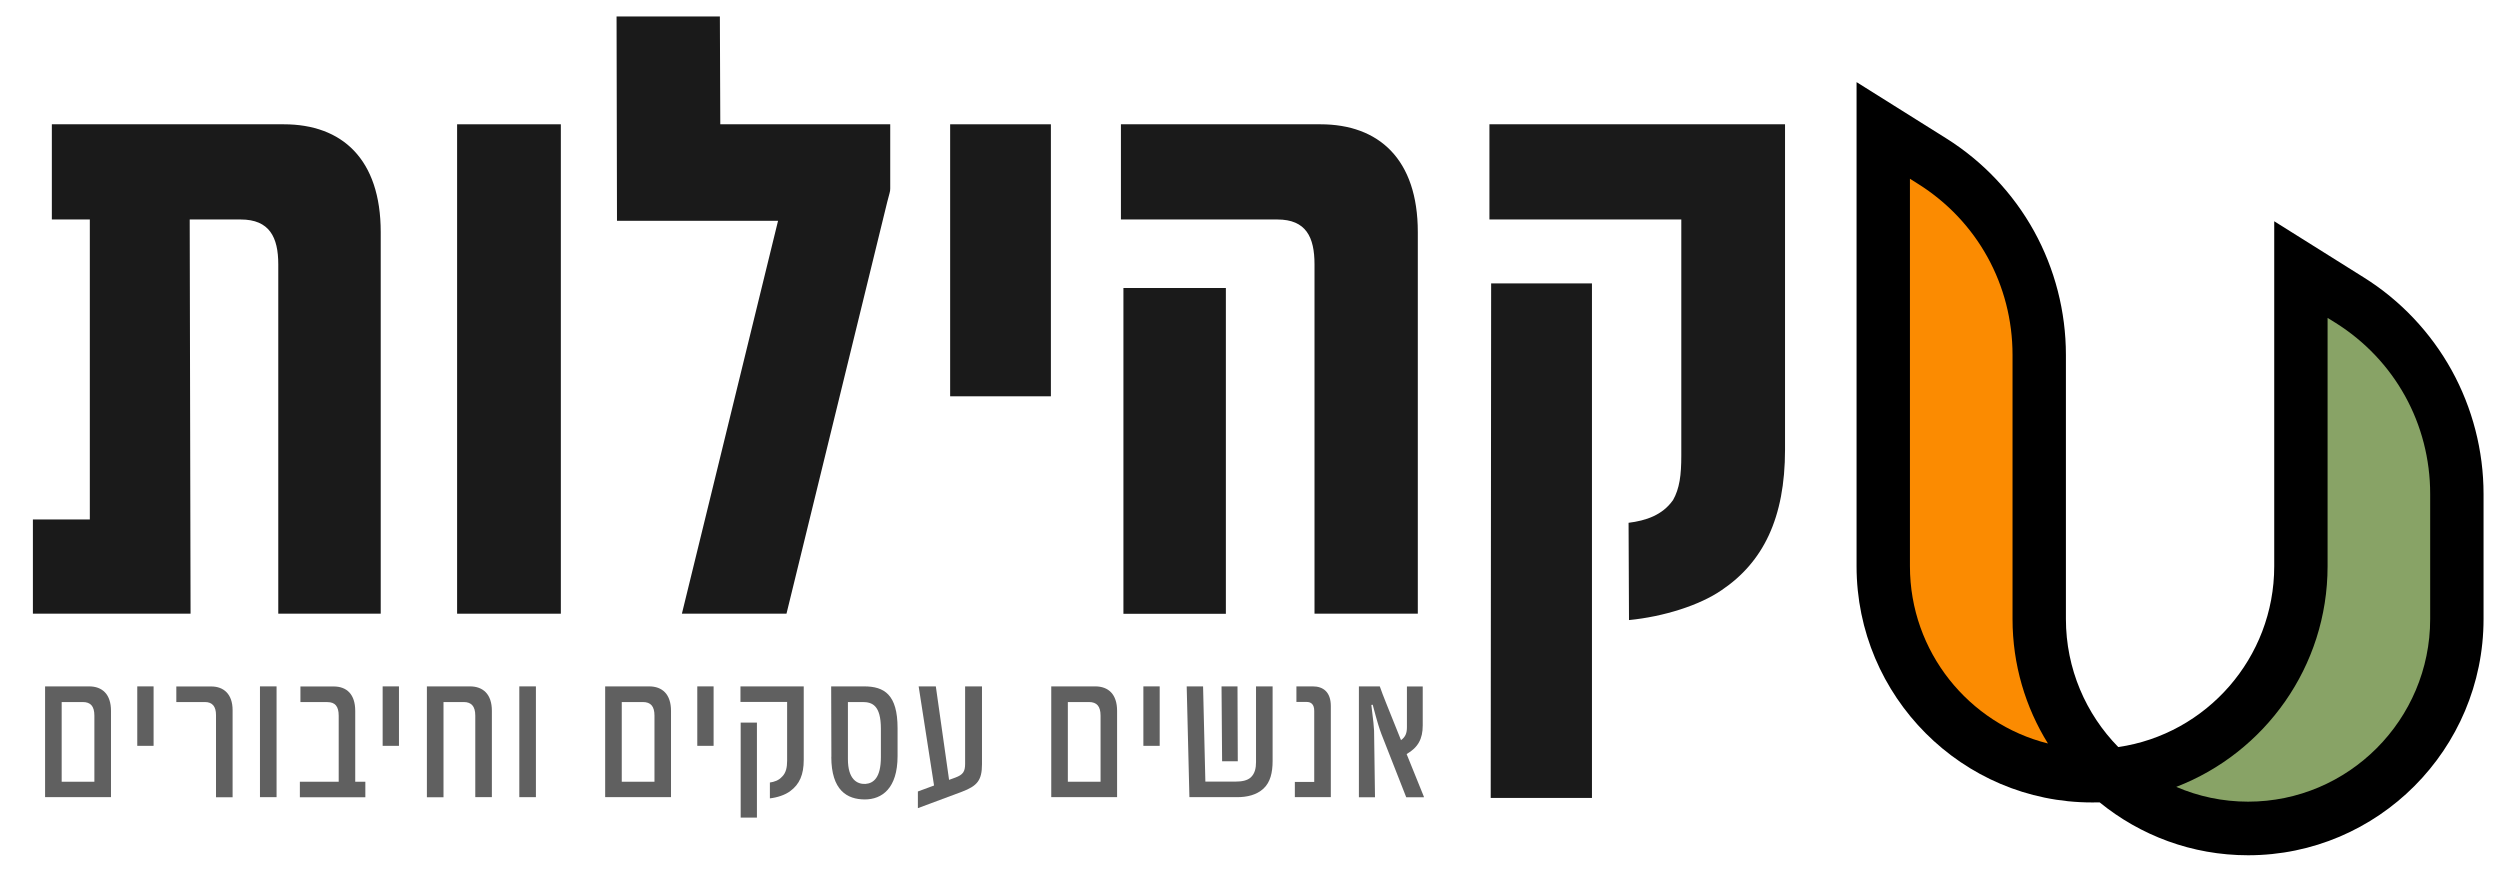 <svg xmlns="http://www.w3.org/2000/svg" width="152" height="53" viewBox="0 0 152 53" fill="none"><path d="M149.059 22.509C147.79 20.215 145.949 18.264 143.727 16.873L138.273 13.453V34.428C138.273 40.011 134.145 44.644 128.79 45.421C126.824 43.414 125.607 40.663 125.607 37.635V21.579C125.607 18.95 124.939 16.352 123.67 14.053C122.401 11.759 120.556 9.808 118.338 8.417L112.879 4.993V34.428C112.879 42.345 119.304 48.789 127.196 48.789C127.352 48.789 127.508 48.789 127.66 48.785C130.125 50.792 133.265 52 136.683 52C144.576 52 151 45.556 151 37.635V30.035C151 27.41 150.329 24.808 149.059 22.509Z" fill="black"></path><path d="M116.124 34.428V10.868L116.614 11.177C120.213 13.432 122.362 17.321 122.362 21.579V37.635C122.362 40.411 123.15 43.005 124.515 45.204C119.702 44 116.124 39.625 116.124 34.428Z" fill="black"></path><path d="M147.755 37.635C147.755 43.761 142.787 48.741 136.683 48.741C135.132 48.741 133.655 48.419 132.316 47.842C137.692 45.773 141.517 40.537 141.517 34.428V19.328L142.007 19.632C145.607 21.892 147.755 25.776 147.755 30.035V37.635Z" fill="black"></path><path d="M124.515 45.204C119.702 44 116.124 39.625 116.124 34.428V10.868L116.614 11.177C120.213 13.432 122.362 17.321 122.362 21.579V37.635C122.362 40.411 123.15 43.005 124.515 45.204Z" fill="#FB8B01"></path><path d="M141.517 19.328L142.007 19.632C145.607 21.892 147.755 25.776 147.755 30.035V37.635C147.755 43.761 142.787 48.741 136.683 48.741C135.132 48.741 133.655 48.419 132.316 47.842C137.692 45.773 141.517 40.537 141.517 34.428V19.328Z" fill="#88A366"></path><path d="M2 31.582H5.461V13.345H3.152V7.557H17.253C20.792 7.557 23.148 9.664 23.148 14.114V37.313H16.919V16.069C16.919 14.422 16.382 13.345 14.636 13.345H11.534L11.586 37.313H2V31.577V31.582Z" fill="#1A1A1A"></path><path d="M27.792 7.557H34.099V37.313H27.792V7.557Z" fill="#1A1A1A"></path><path d="M47.307 13.423H37.513L37.487 1H43.768L43.794 7.557H54.126V11.468C54.126 11.672 54.074 11.75 53.948 12.263L47.818 37.313H41.459L47.307 13.419V13.423Z" fill="#1A1A1A"></path><path d="M57.769 7.557H63.894V24.095H57.769V7.557Z" fill="#1A1A1A"></path><path d="M68.152 7.557H80.282C83.821 7.557 86.203 9.664 86.203 14.114V37.313H79.922V16.069C79.922 14.422 79.411 13.345 77.665 13.345H68.152V7.557ZM68.304 17.512H74.533V37.318H68.304V17.512Z" fill="#1A1A1A"></path><path d="M101.712 30.422C102.123 29.7 102.223 28.879 102.223 27.697V13.345H90.557V7.557H108.53V27.337C108.53 31.503 107.196 34.18 104.683 35.875C103.349 36.8 101.144 37.496 99.043 37.7L99.017 31.786C100.07 31.656 101.071 31.321 101.707 30.422H101.712ZM90.661 17.229H96.791V48.515H90.635L90.661 17.229Z" fill="#1A1A1A"></path><path d="M2.741 41.732H5.418C6.219 41.732 6.748 42.21 6.748 43.218V48.467H2.741V41.732ZM5.738 47.524V43.509C5.738 42.944 5.513 42.684 5.032 42.684H3.75V47.529H5.743L5.738 47.524Z" fill="#606060"></path><path d="M8.346 41.732H9.338V45.347H8.346V41.732Z" fill="#606060"></path><path d="M12.462 42.684H10.72V41.737H12.843C13.601 41.737 14.142 42.202 14.142 43.175V48.472H13.133V43.47C13.133 42.971 12.925 42.684 12.462 42.684Z" fill="#606060"></path><path d="M15.806 41.732H16.815V48.467H15.806V41.732Z" fill="#606060"></path><path d="M19.908 42.684H18.266V41.737H20.285C21.086 41.737 21.598 42.215 21.598 43.223V47.529H22.213V48.472H18.232V47.529H20.593V43.514C20.593 42.944 20.372 42.688 19.908 42.688V42.684Z" fill="#606060"></path><path d="M23.265 41.732H24.257V45.347H23.265V41.732Z" fill="#606060"></path><path d="M25.955 41.732H28.572C29.373 41.732 29.906 42.21 29.906 43.218V48.467H28.897V43.509C28.897 42.94 28.658 42.684 28.195 42.684H26.965V48.472H25.955V41.737V41.732Z" fill="#606060"></path><path d="M31.574 41.732H32.583V48.467H31.574V41.732Z" fill="#606060"></path><path d="M36.79 41.732H39.467C40.268 41.732 40.797 42.21 40.797 43.218V48.467H36.794V41.732H36.79ZM39.792 47.524V43.509C39.792 42.944 39.566 42.684 39.086 42.684H37.803V47.529H39.796L39.792 47.524Z" fill="#606060"></path><path d="M42.395 41.732H43.387V45.347H42.395V41.732Z" fill="#606060"></path><path d="M47.554 47.22C47.788 46.986 47.857 46.66 47.857 46.256V42.679H45.02V41.732H48.867V46.208C48.867 47.094 48.611 47.685 48.052 48.094C47.74 48.337 47.238 48.493 46.809 48.541V47.577C47.078 47.537 47.351 47.45 47.55 47.22H47.554ZM45.042 43.935H46.021V49.71H45.033V43.935H45.042Z" fill="#606060"></path><path d="M50.548 46.012L50.535 41.732H52.536C53.766 41.732 54.572 42.232 54.572 44.27V45.969C54.572 47.941 53.619 48.602 52.588 48.606C51.505 48.606 50.543 48.054 50.543 46.012H50.548ZM52.614 47.663C53.112 47.629 53.558 47.281 53.558 46.034V44.309C53.558 42.875 53.026 42.684 52.441 42.684H51.553V46.156C51.553 47.377 52.103 47.685 52.614 47.663Z" fill="#606060"></path><path d="M55.811 48.12L56.79 47.759L55.854 41.732H56.898L57.704 47.416L58.085 47.277C58.549 47.103 58.679 46.92 58.679 46.438V41.732H59.705V46.46C59.705 47.45 59.411 47.785 58.488 48.137L55.807 49.136V48.12H55.811Z" fill="#606060"></path><path d="M63.912 41.732H66.589C67.39 41.732 67.919 42.21 67.919 43.218V48.467H63.916V41.732H63.912ZM66.914 47.524V43.509C66.914 42.944 66.688 42.684 66.207 42.684H64.925V47.529H66.918L66.914 47.524Z" fill="#606060"></path><path d="M69.517 41.732H70.509V45.347H69.517V41.732Z" fill="#606060"></path><path d="M72.151 41.732H73.147L73.286 47.52H75.144C75.473 47.52 75.842 47.468 76.063 47.251C76.301 47.012 76.366 46.699 76.366 46.338V41.732H77.375V46.26C77.375 46.986 77.232 47.559 76.825 47.942C76.4 48.341 75.803 48.467 75.231 48.467H72.316L72.151 41.732ZM75.24 41.732L75.257 46.286H74.304L74.269 41.732H75.24Z" fill="#606060"></path><path d="M78.727 47.542H79.905V43.227C79.909 42.81 79.697 42.679 79.454 42.679H78.822V41.732H79.818C80.451 41.732 80.914 42.075 80.914 42.931V48.467H78.727V47.542Z" fill="#606060"></path><path d="M82.621 41.732H83.89L83.938 41.858C83.994 42.01 84.094 42.306 84.276 42.745L85.181 45C85.459 44.8 85.541 44.565 85.541 44.209V41.737H86.502V44.105C86.502 44.926 86.217 45.447 85.523 45.847L86.572 48.441V48.472H85.498L83.99 44.63C83.856 44.27 83.756 43.966 83.462 42.853C83.448 42.84 83.388 42.849 83.379 42.871C83.505 43.87 83.535 44.209 83.544 44.431L83.6 48.472H82.621V41.737V41.732Z" fill="#606060"></path></svg>